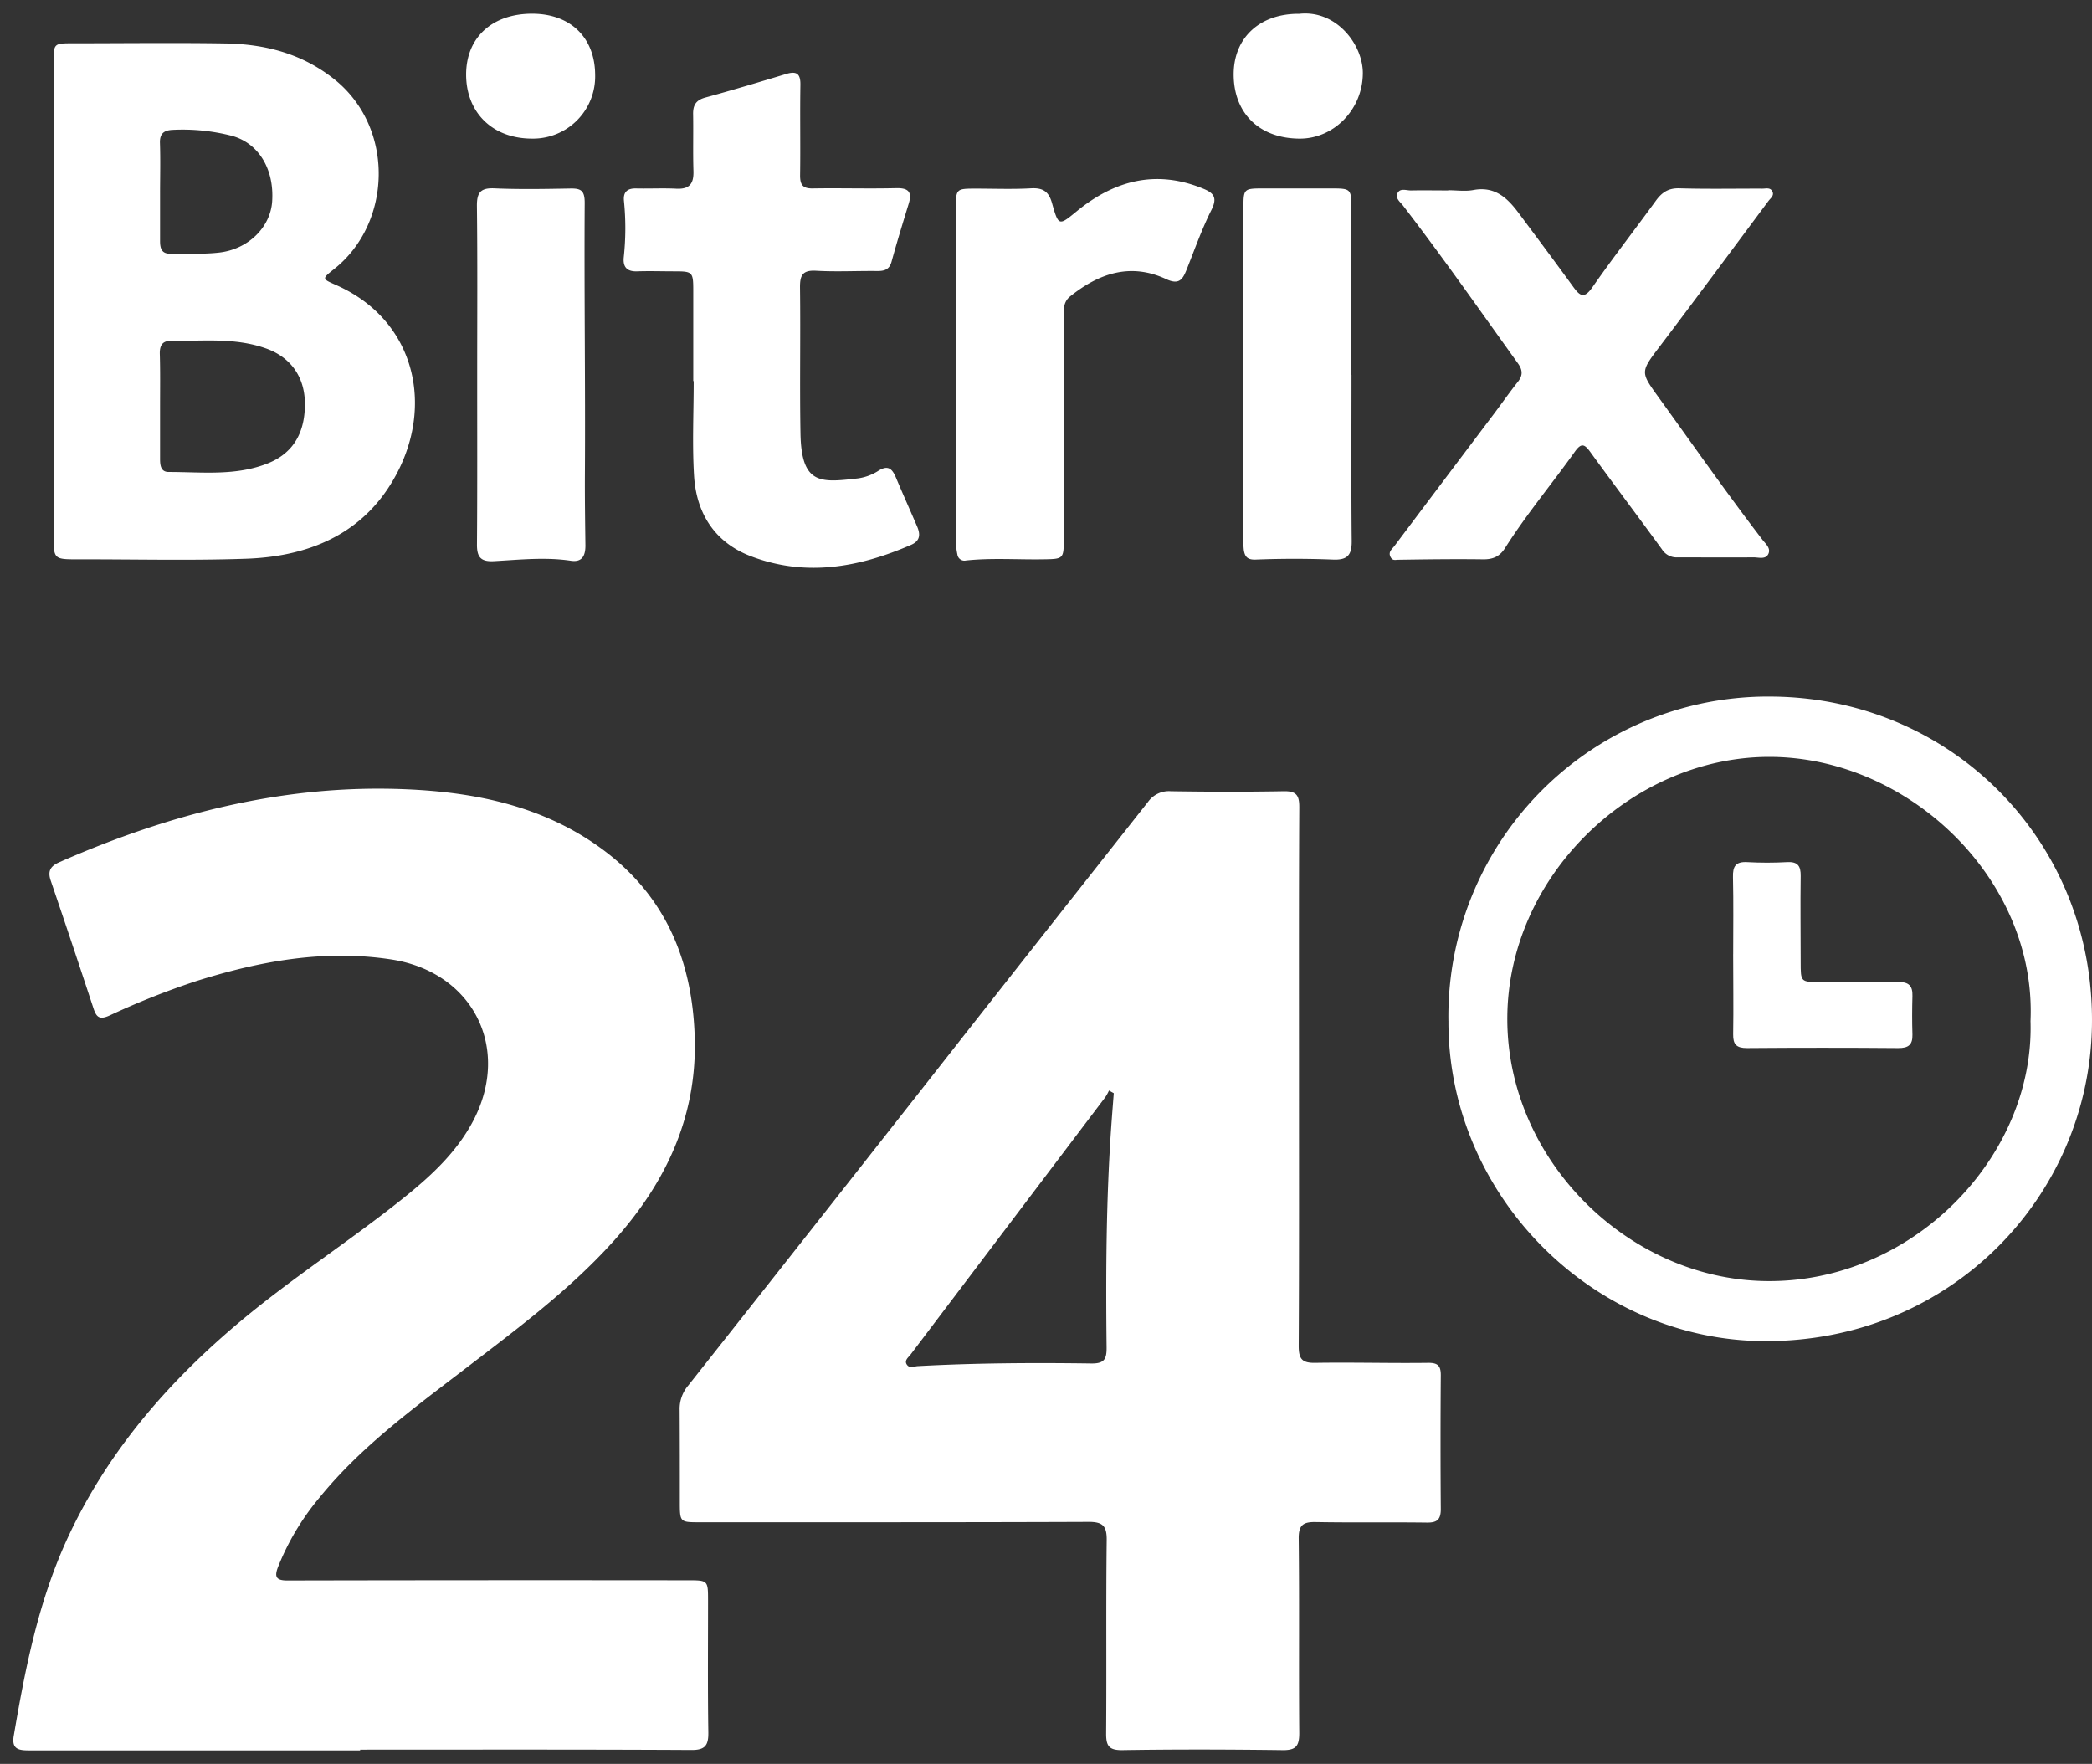<svg width="102" height="86" fill="none" xmlns="http://www.w3.org/2000/svg"><rect width="100%" height="100%" fill="#333333" stroke="none"/><path d="M17.557 85.342H1.429c-.503 0-.868-.046-.76-.699.56-3.298 1.205-6.575 2.626-9.65 1.951-4.216 4.9-7.615 8.43-10.573 2.568-2.15 5.395-3.954 8.003-6.053 1.32-1.062 2.551-2.208 3.349-3.73 1.855-3.551-.026-7.237-3.985-7.855-3.27-.504-6.421.076-9.532 1.055a38.45 38.45 0 0 0-4.221 1.676c-.48.217-.636.09-.78-.346-.684-2.081-1.38-4.16-2.086-6.234-.156-.46-.02-.702.421-.896 5.383-2.364 10.96-3.807 16.886-3.556 3.417.145 6.702.822 9.533 2.885 3.115 2.27 4.45 5.447 4.56 9.227.114 3.945-1.47 7.187-4.063 10.035-2.12 2.327-4.632 4.189-7.115 6.095-2.517 1.933-5.093 3.8-7.117 6.293a12.409 12.409 0 0 0-2.026 3.392c-.176.462-.097.65.446.65a5965.44 5965.44 0 0 1 19.524-.009c.996 0 .999 0 1 .977 0 2.145-.019 4.291.014 6.436.01.646-.163.869-.845.86-5.377-.029-10.753-.016-16.13-.016l-.004.036Z" fill="#fff"/><path d="M63.335 52.454c0 4.388.01 8.778-.014 13.17 0 .625.157.835.801.824 1.833-.03 3.665.024 5.5 0 .495-.008.63.153.627.616-.017 2.17-.017 4.341 0 6.513 0 .515-.182.666-.679.659-1.808-.024-3.618.008-5.424-.025-.615-.012-.833.153-.825.812.036 3.158 0 6.317.027 9.475 0 .623-.156.84-.809.831-2.605-.034-5.21-.042-7.815 0-.673.01-.796-.224-.792-.825.024-3.135-.01-6.27.027-9.407.01-.7-.194-.898-.888-.895-6.316.025-12.634.016-18.951.018-.973 0-.973 0-.974-1.006 0-1.495 0-2.99-.009-4.487a1.753 1.753 0 0 1 .424-1.18 5631.36 5631.36 0 0 0 13.614-17.286c2.932-3.725 5.866-7.448 8.802-11.167a1.25 1.25 0 0 1 1.107-.517c1.831.029 3.665.033 5.5 0 .61-.012.77.185.765.784-.024 4.364-.014 8.73-.014 13.093Zm-9.031.846-.233-.13c-.05.111-.11.219-.177.321l-9.491 12.544c-.109.145-.324.29-.191.495.133.206.356.088.538.078 2.817-.154 5.636-.168 8.454-.129.637.01.757-.212.75-.788-.04-3.591-.023-7.182.227-10.767.038-.541.082-1.082.123-1.624ZM2.614 14.636V3.066c0-.955 0-.955.963-.955 2.46 0 4.92-.032 7.381.007 1.96.03 3.779.49 5.367 1.767 2.933 2.364 2.78 6.992-.022 9.222-.625.498-.615.48.11.802 3.653 1.627 4.69 5.5 3.09 8.868-1.486 3.106-4.228 4.352-7.512 4.465-2.72.094-5.447.023-8.171.029-1.207 0-1.207 0-1.206-1.209V14.636Zm5.19 5.14v2.606c0 .32.044.63.419.63 1.628 0 3.28.206 4.85-.426 1.227-.495 1.823-1.503 1.791-2.986-.032-1.256-.709-2.196-1.913-2.618-1.517-.534-3.091-.348-4.65-.36-.391 0-.518.242-.51.625.026.842.013 1.686.013 2.53Zm0-10.409v2.38c0 .354.07.63.503.622.791-.013 1.592.035 2.376-.055 1.421-.159 2.501-1.236 2.586-2.49.107-1.584-.665-2.852-1.974-3.204a9.627 9.627 0 0 0-2.855-.289c-.434.016-.659.168-.641.648.026.8.007 1.594.005 2.388ZM70.62 49.773a15.59 15.59 0 0 1 15.831-15.81c8.76.1 15.706 7.118 15.546 16.065-.145 8.305-6.897 15.425-16.013 15.36-8.38-.06-15.394-7.158-15.363-15.615Zm28.382.012c.306-6.905-5.942-12.914-12.797-12.881-6.715.039-12.723 5.876-12.713 12.791.01 6.841 5.843 12.628 12.52 12.764 7.214.153 13.199-6.061 12.99-12.674ZM70.612 9.276c.41 0 .831.064 1.228-.011 1.046-.197 1.66.389 2.208 1.126.889 1.192 1.78 2.385 2.655 3.59.318.435.526.614.933.032 1-1.437 2.076-2.819 3.107-4.237.29-.397.608-.61 1.138-.594 1.349.04 2.7.012 4.052.016.163 0 .36-.062.466.107.138.22-.069.352-.177.498-1.752 2.35-3.491 4.707-5.261 7.041-1.014 1.329-.989 1.282-.03 2.614 1.656 2.294 3.277 4.611 5 6.857.144.193.424.41.289.694-.135.283-.473.165-.724.166-1.23.01-2.46 0-3.689 0a.845.845 0 0 1-.777-.395c-1.158-1.592-2.346-3.164-3.502-4.756-.277-.38-.435-.427-.733-.014-1.124 1.579-2.373 3.068-3.411 4.708-.265.42-.595.56-1.08.553-1.372-.018-2.75 0-4.119.021-.145 0-.276.055-.373-.111-.154-.264.056-.401.18-.565 1.612-2.145 3.228-4.291 4.85-6.44.389-.518.76-1.05 1.164-1.559.252-.318.235-.579 0-.906-1.848-2.572-3.663-5.17-5.594-7.682-.133-.175-.402-.36-.27-.617.132-.256.434-.12.663-.126.602-.011 1.205 0 1.807 0v-.01ZM33.801 18.591v-4.414c0-.92-.03-.947-.917-.948-.604 0-1.207-.02-1.81 0-.513.022-.713-.22-.66-.698.097-.91.1-1.827.008-2.738-.042-.434.165-.614.596-.604.652.015 1.303-.021 1.954.012s.858-.247.838-.868c-.029-.917 0-1.834-.016-2.75-.011-.455.136-.702.6-.828 1.32-.36 2.635-.756 3.946-1.15.512-.154.695 0 .685.54-.025 1.47.007 2.942-.015 4.412 0 .465.138.638.617.631 1.35-.023 2.702.02 4.052-.013.602-.016.806.17.628.753-.29.945-.579 1.89-.84 2.84-.109.386-.36.45-.711.446-.989-.011-1.98.044-2.966-.013-.675-.039-.791.236-.784.835.03 2.364-.019 4.729.023 7.092.043 2.513.98 2.404 2.773 2.2a2.46 2.46 0 0 0 1.013-.366c.484-.31.686-.106.869.324.335.8.693 1.592 1.033 2.387.16.375.155.695-.29.89-2.551 1.111-5.163 1.579-7.845.546-1.737-.672-2.629-2.083-2.742-3.908-.094-1.537-.018-3.086-.018-4.632l-.02.022ZM51.866 20.85v5.42c0 .983-.011.986-1.013 1-1.25.02-2.504-.076-3.753.057a.344.344 0 0 1-.42-.29 3.349 3.349 0 0 1-.075-.711V10.21c0-1.013 0-1.013.993-1.013.892 0 1.785.036 2.674-.015.586-.032.868.162 1.024.733.316 1.115.337 1.095 1.194.392 1.846-1.516 3.88-2.05 6.171-1.11.511.208.707.434.409 1.03-.472.94-.824 1.944-1.216 2.924-.191.477-.368.75-.996.457-1.728-.806-3.266-.29-4.677.84-.304.243-.322.561-.32.907v5.5l.005-.005ZM23.266 18.228c0-2.725.019-5.45-.013-8.176-.007-.656.17-.899.857-.868 1.227.053 2.46.03 3.69.008.537-.01.713.1.708.724-.029 4.384.037 8.77.01 13.153-.007 1.18.01 2.356.025 3.534 0 .516-.178.817-.71.737-1.252-.187-2.502-.048-3.75.02-.65.035-.833-.204-.828-.82.021-2.766.01-5.54.011-8.312ZM65.895 18.279c0 2.697-.016 5.396.01 8.094.008.686-.202.941-.916.91a48.035 48.035 0 0 0-3.763 0c-.402.016-.524-.135-.579-.448a3.479 3.479 0 0 1-.02-.579V10.139c0-.94.015-.951.983-.951h3.252c1.025 0 1.028 0 1.029 1.062v8.023l.004.006ZM29.017 3.645a3.03 3.03 0 0 1-3.04 3.114c-2.009.012-3.243-1.317-3.25-3.103-.01-1.822 1.269-2.99 3.223-2.987 1.865.003 3.056 1.162 3.067 2.976ZM63.347.674c1.815-.199 3.11 1.509 3.101 2.901-.011 1.783-1.428 3.184-3.065 3.184-2.003 0-3.247-1.265-3.233-3.162.013-1.771 1.286-2.94 3.197-2.923Z" fill="#fff"/><path d="M84.505 46.52c0-1.254.019-2.507-.01-3.763-.013-.521.134-.754.69-.724.65.036 1.3.036 1.95 0 .52-.029.668.19.661.676-.02 1.398 0 2.795 0 4.197 0 .971 0 .973.935.976 1.277 0 2.555.019 3.83 0 .51-.01.699.19.684.678-.017.626-.02 1.254 0 1.882.015.502-.202.663-.696.658-2.457-.02-4.914-.02-7.371 0-.508 0-.683-.172-.674-.671.021-1.303 0-2.605 0-3.908l.001-.001Z" fill="#fff"/></svg>